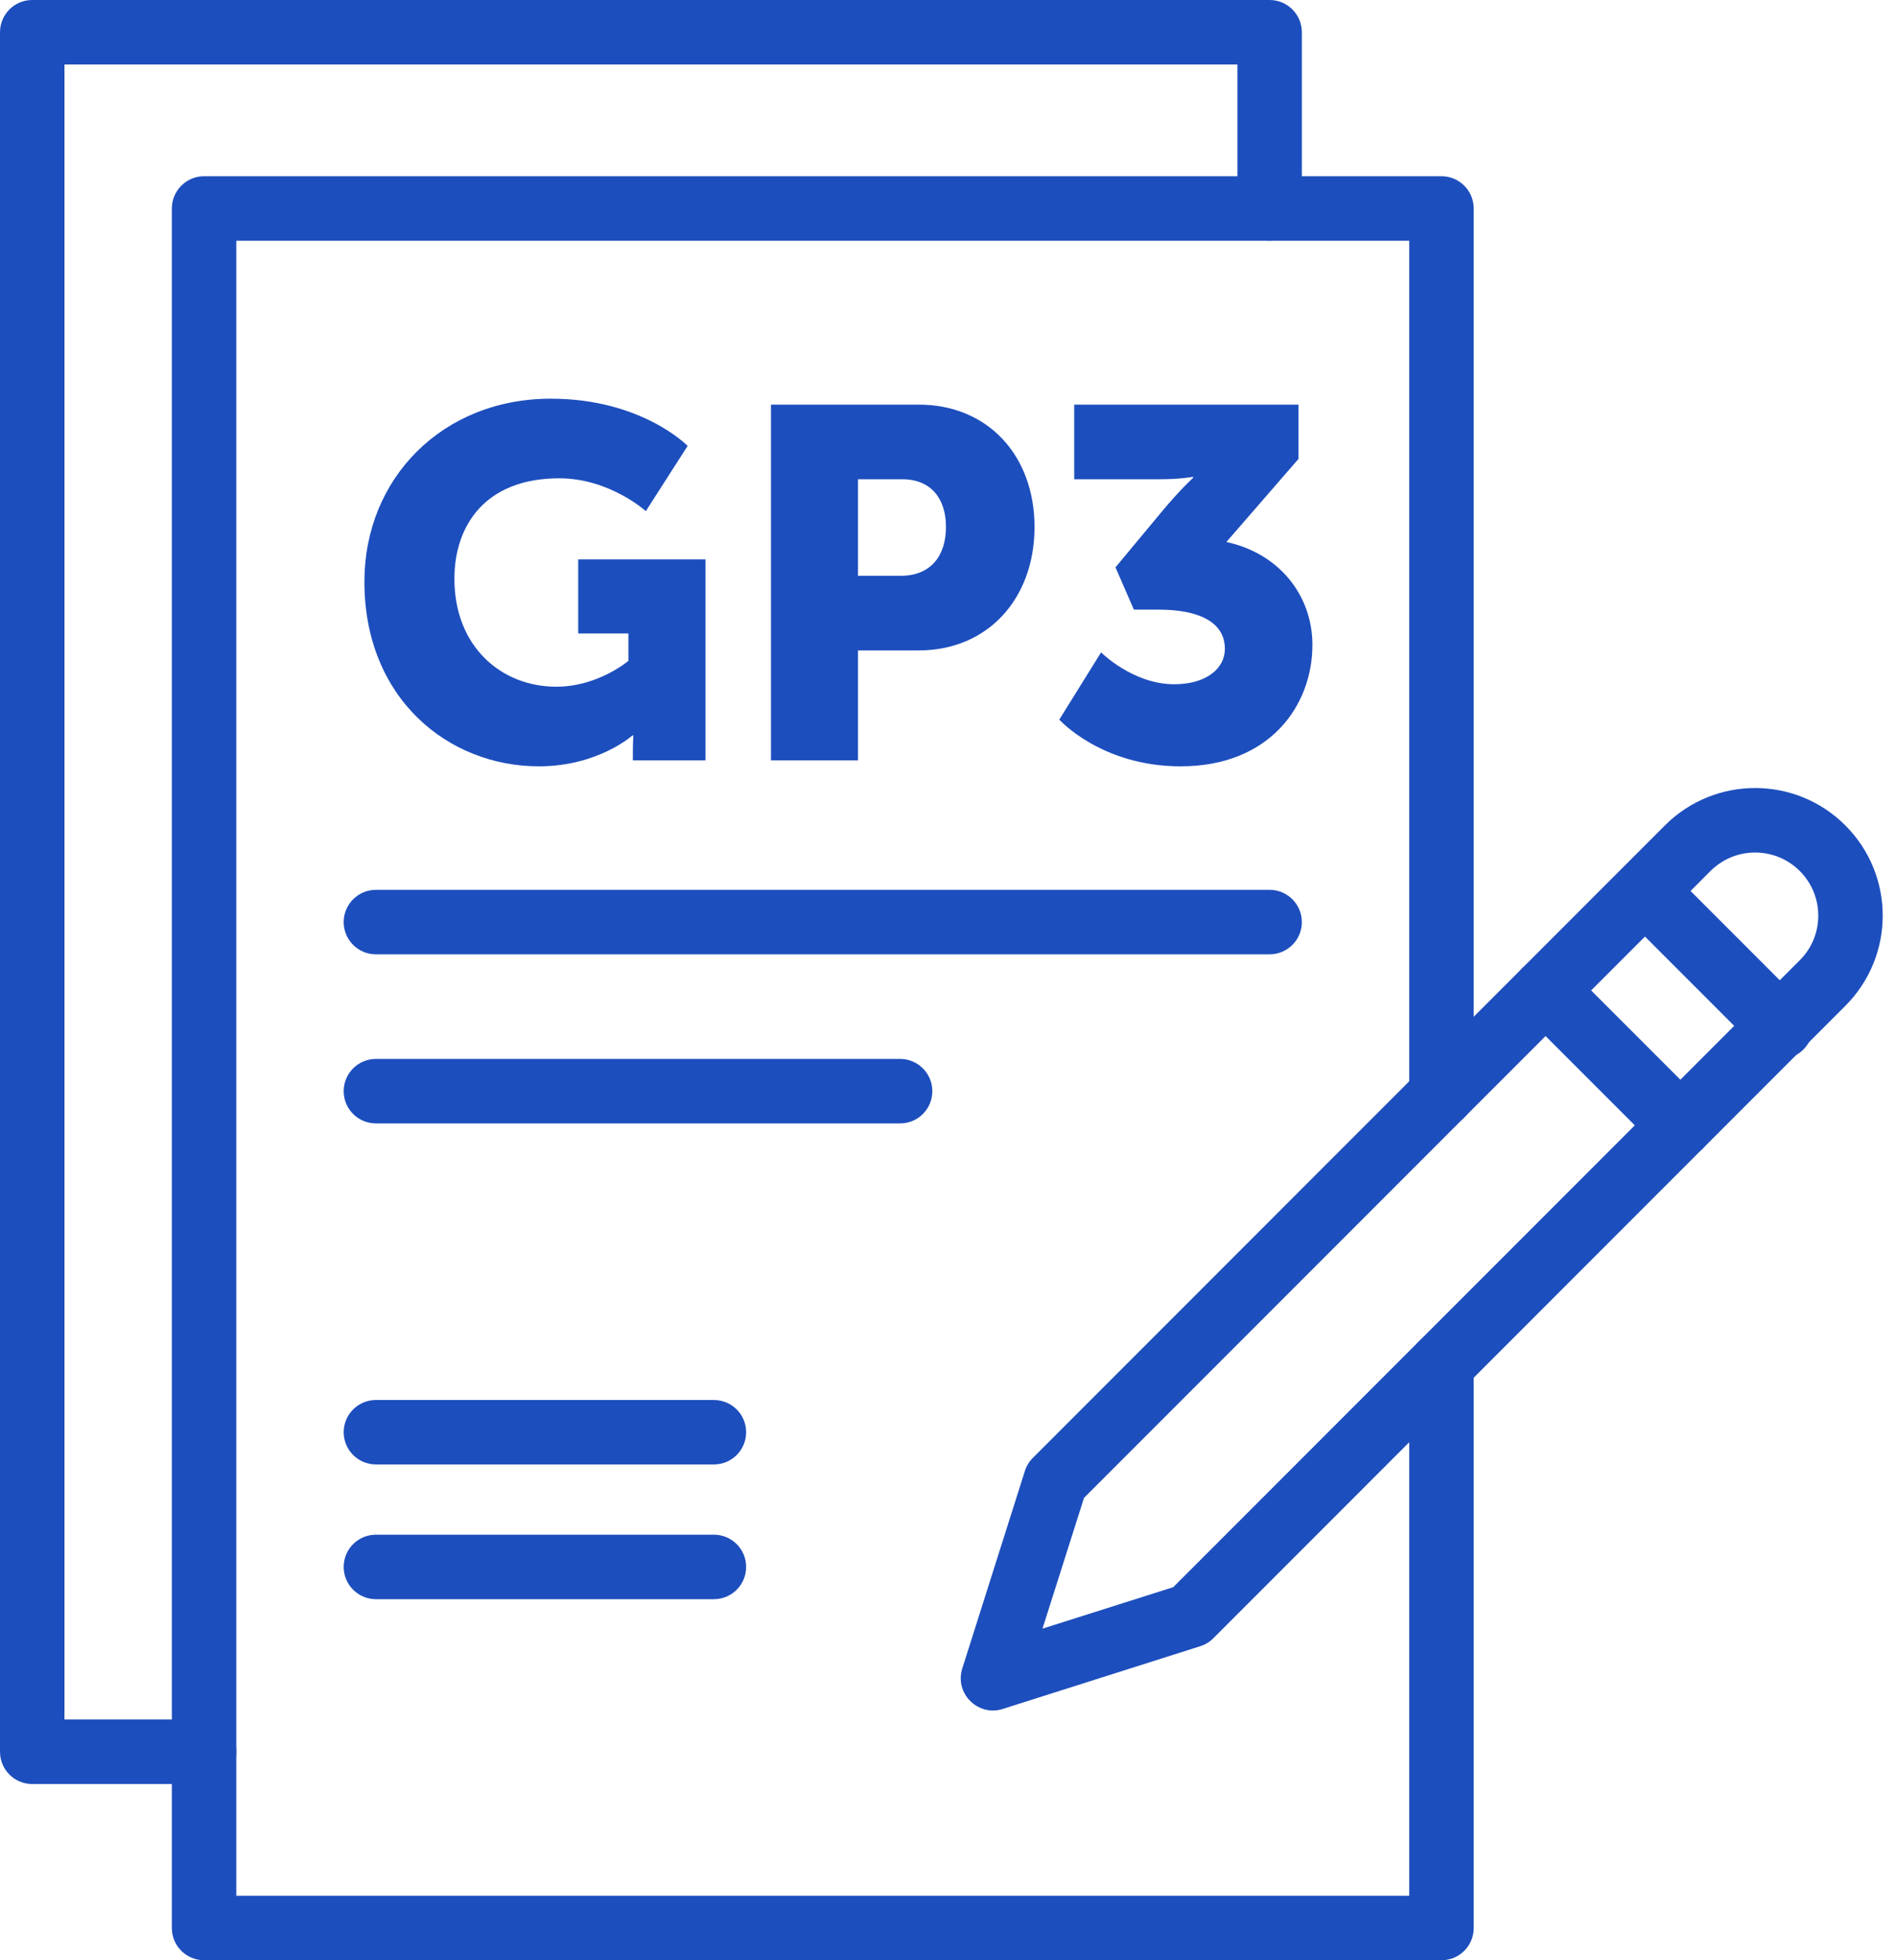 <svg width="30" height="31" viewBox="0 0 30 31" fill="none" xmlns="http://www.w3.org/2000/svg">
<path d="M22.808 31H3.229C2.948 31 2.719 30.772 2.719 30.49V3.297C2.719 3.016 2.948 2.787 3.229 2.787H22.808C23.09 2.787 23.318 3.016 23.318 3.297V17.311C23.318 17.593 23.09 17.821 22.808 17.821C22.526 17.821 22.298 17.593 22.298 17.311V3.807H3.739V29.98H22.298V21.577C22.298 21.295 22.526 21.067 22.808 21.067C23.09 21.067 23.318 21.295 23.318 21.577V30.49C23.318 30.772 23.09 31 22.808 31Z" fill="#1D4EBD"/>
<path d="M15.226 26.386L16.217 23.261C16.242 23.183 16.285 23.113 16.343 23.055L26.344 13.053H26.344C27.133 12.265 28.41 12.265 29.198 13.053C29.987 13.842 29.987 15.118 29.198 15.907L19.197 25.909C19.139 25.967 19.068 26.01 18.99 26.034L15.866 27.026C15.473 27.151 15.101 26.779 15.226 26.386ZM17.152 23.688L16.495 25.756L18.564 25.1L28.477 15.186C28.666 14.998 28.77 14.747 28.77 14.48C28.77 13.929 28.323 13.482 27.771 13.482C27.505 13.482 27.254 13.586 27.065 13.774L17.152 23.688Z" fill="#1D4EBD"/>
<path d="M27.814 16.597L25.681 14.464C25.482 14.265 25.482 13.942 25.681 13.743C25.88 13.544 26.203 13.544 26.402 13.743L28.535 15.876C28.734 16.075 28.734 16.398 28.535 16.597C28.336 16.796 28.013 16.796 27.814 16.597Z" fill="#1D4EBD"/>
<path d="M3.229 28.213H0.51C0.228 28.213 0 27.985 0 27.703L0 0.51C0 0.228 0.228 0 0.51 0L20.089 0C20.37 0 20.599 0.228 20.599 0.51V3.297C20.599 3.579 20.37 3.807 20.089 3.807C19.807 3.807 19.579 3.579 19.579 3.297V1.02H1.02V27.193H3.229C3.511 27.193 3.739 27.421 3.739 27.703C3.739 27.985 3.511 28.213 3.229 28.213Z" fill="#1D4EBD"/>
<path d="M20.089 15.092H5.948C5.667 15.092 5.438 14.864 5.438 14.582C5.438 14.301 5.667 14.072 5.948 14.072H20.089C20.37 14.072 20.599 14.301 20.599 14.582C20.599 14.864 20.37 15.092 20.089 15.092Z" fill="#1D4EBD"/>
<path d="M14.242 17.766H5.948C5.667 17.766 5.438 17.538 5.438 17.256C5.438 16.975 5.667 16.746 5.948 16.746H14.242C14.524 16.746 14.752 16.975 14.752 17.256C14.752 17.538 14.524 17.766 14.242 17.766Z" fill="#1D4EBD"/>
<path d="M11.296 23.159H5.948C5.667 23.159 5.438 22.931 5.438 22.649C5.438 22.368 5.667 22.14 5.948 22.14H11.296C11.578 22.14 11.806 22.368 11.806 22.649C11.806 22.931 11.578 23.159 11.296 23.159Z" fill="#1D4EBD"/>
<path d="M11.296 25.29H5.948C5.667 25.29 5.438 25.061 5.438 24.78C5.438 24.498 5.667 24.27 5.948 24.27H11.296C11.578 24.27 11.806 24.498 11.806 24.78C11.806 25.061 11.578 25.29 11.296 25.29Z" fill="#1D4EBD"/>
<path d="M26.228 18.157L24.095 16.024C23.896 15.825 23.896 15.502 24.095 15.303C24.294 15.104 24.617 15.104 24.816 15.303L26.949 17.436C27.148 17.635 27.148 17.958 26.949 18.157C26.75 18.356 26.427 18.356 26.228 18.157Z" fill="#1D4EBD"/>
<path d="M16.761 11.38L17.422 10.317C17.422 10.317 17.926 10.821 18.579 10.821C19.09 10.821 19.381 10.569 19.381 10.262C19.381 9.822 18.941 9.641 18.335 9.641H17.941L17.65 8.972L18.39 8.083C18.657 7.76 18.878 7.556 18.878 7.556V7.54C18.878 7.54 18.697 7.579 18.343 7.579H16.997V6.399H20.546V7.257L19.405 8.571C20.239 8.752 20.766 9.413 20.766 10.199C20.766 11.159 20.089 12.119 18.681 12.119C17.422 12.119 16.761 11.38 16.761 11.38Z" fill="#1D4EBD"/>
<path d="M12.199 12.025V6.399H14.536C15.629 6.399 16.369 7.202 16.369 8.335C16.369 9.468 15.629 10.286 14.536 10.286H13.576V12.025H12.199ZM13.576 9.106H14.252C14.732 9.106 14.968 8.783 14.968 8.335C14.968 7.886 14.732 7.579 14.276 7.579H13.576V9.106Z" fill="#1D4EBD"/>
<path d="M5.766 9.2C5.766 7.564 7.001 6.305 8.716 6.305C10.156 6.305 10.88 7.052 10.88 7.052L10.219 8.083C10.219 8.083 9.644 7.564 8.85 7.564C7.67 7.564 7.19 8.319 7.19 9.153C7.19 10.223 7.929 10.86 8.803 10.86C9.463 10.86 9.943 10.451 9.943 10.451V10.018H9.149V8.846H11.163V12.025H10.014V11.867C10.014 11.749 10.022 11.631 10.022 11.631H10.006C10.006 11.631 9.463 12.119 8.527 12.119C7.087 12.119 5.766 11.041 5.766 9.2Z" fill="#1D4EBD"/>
</svg>
